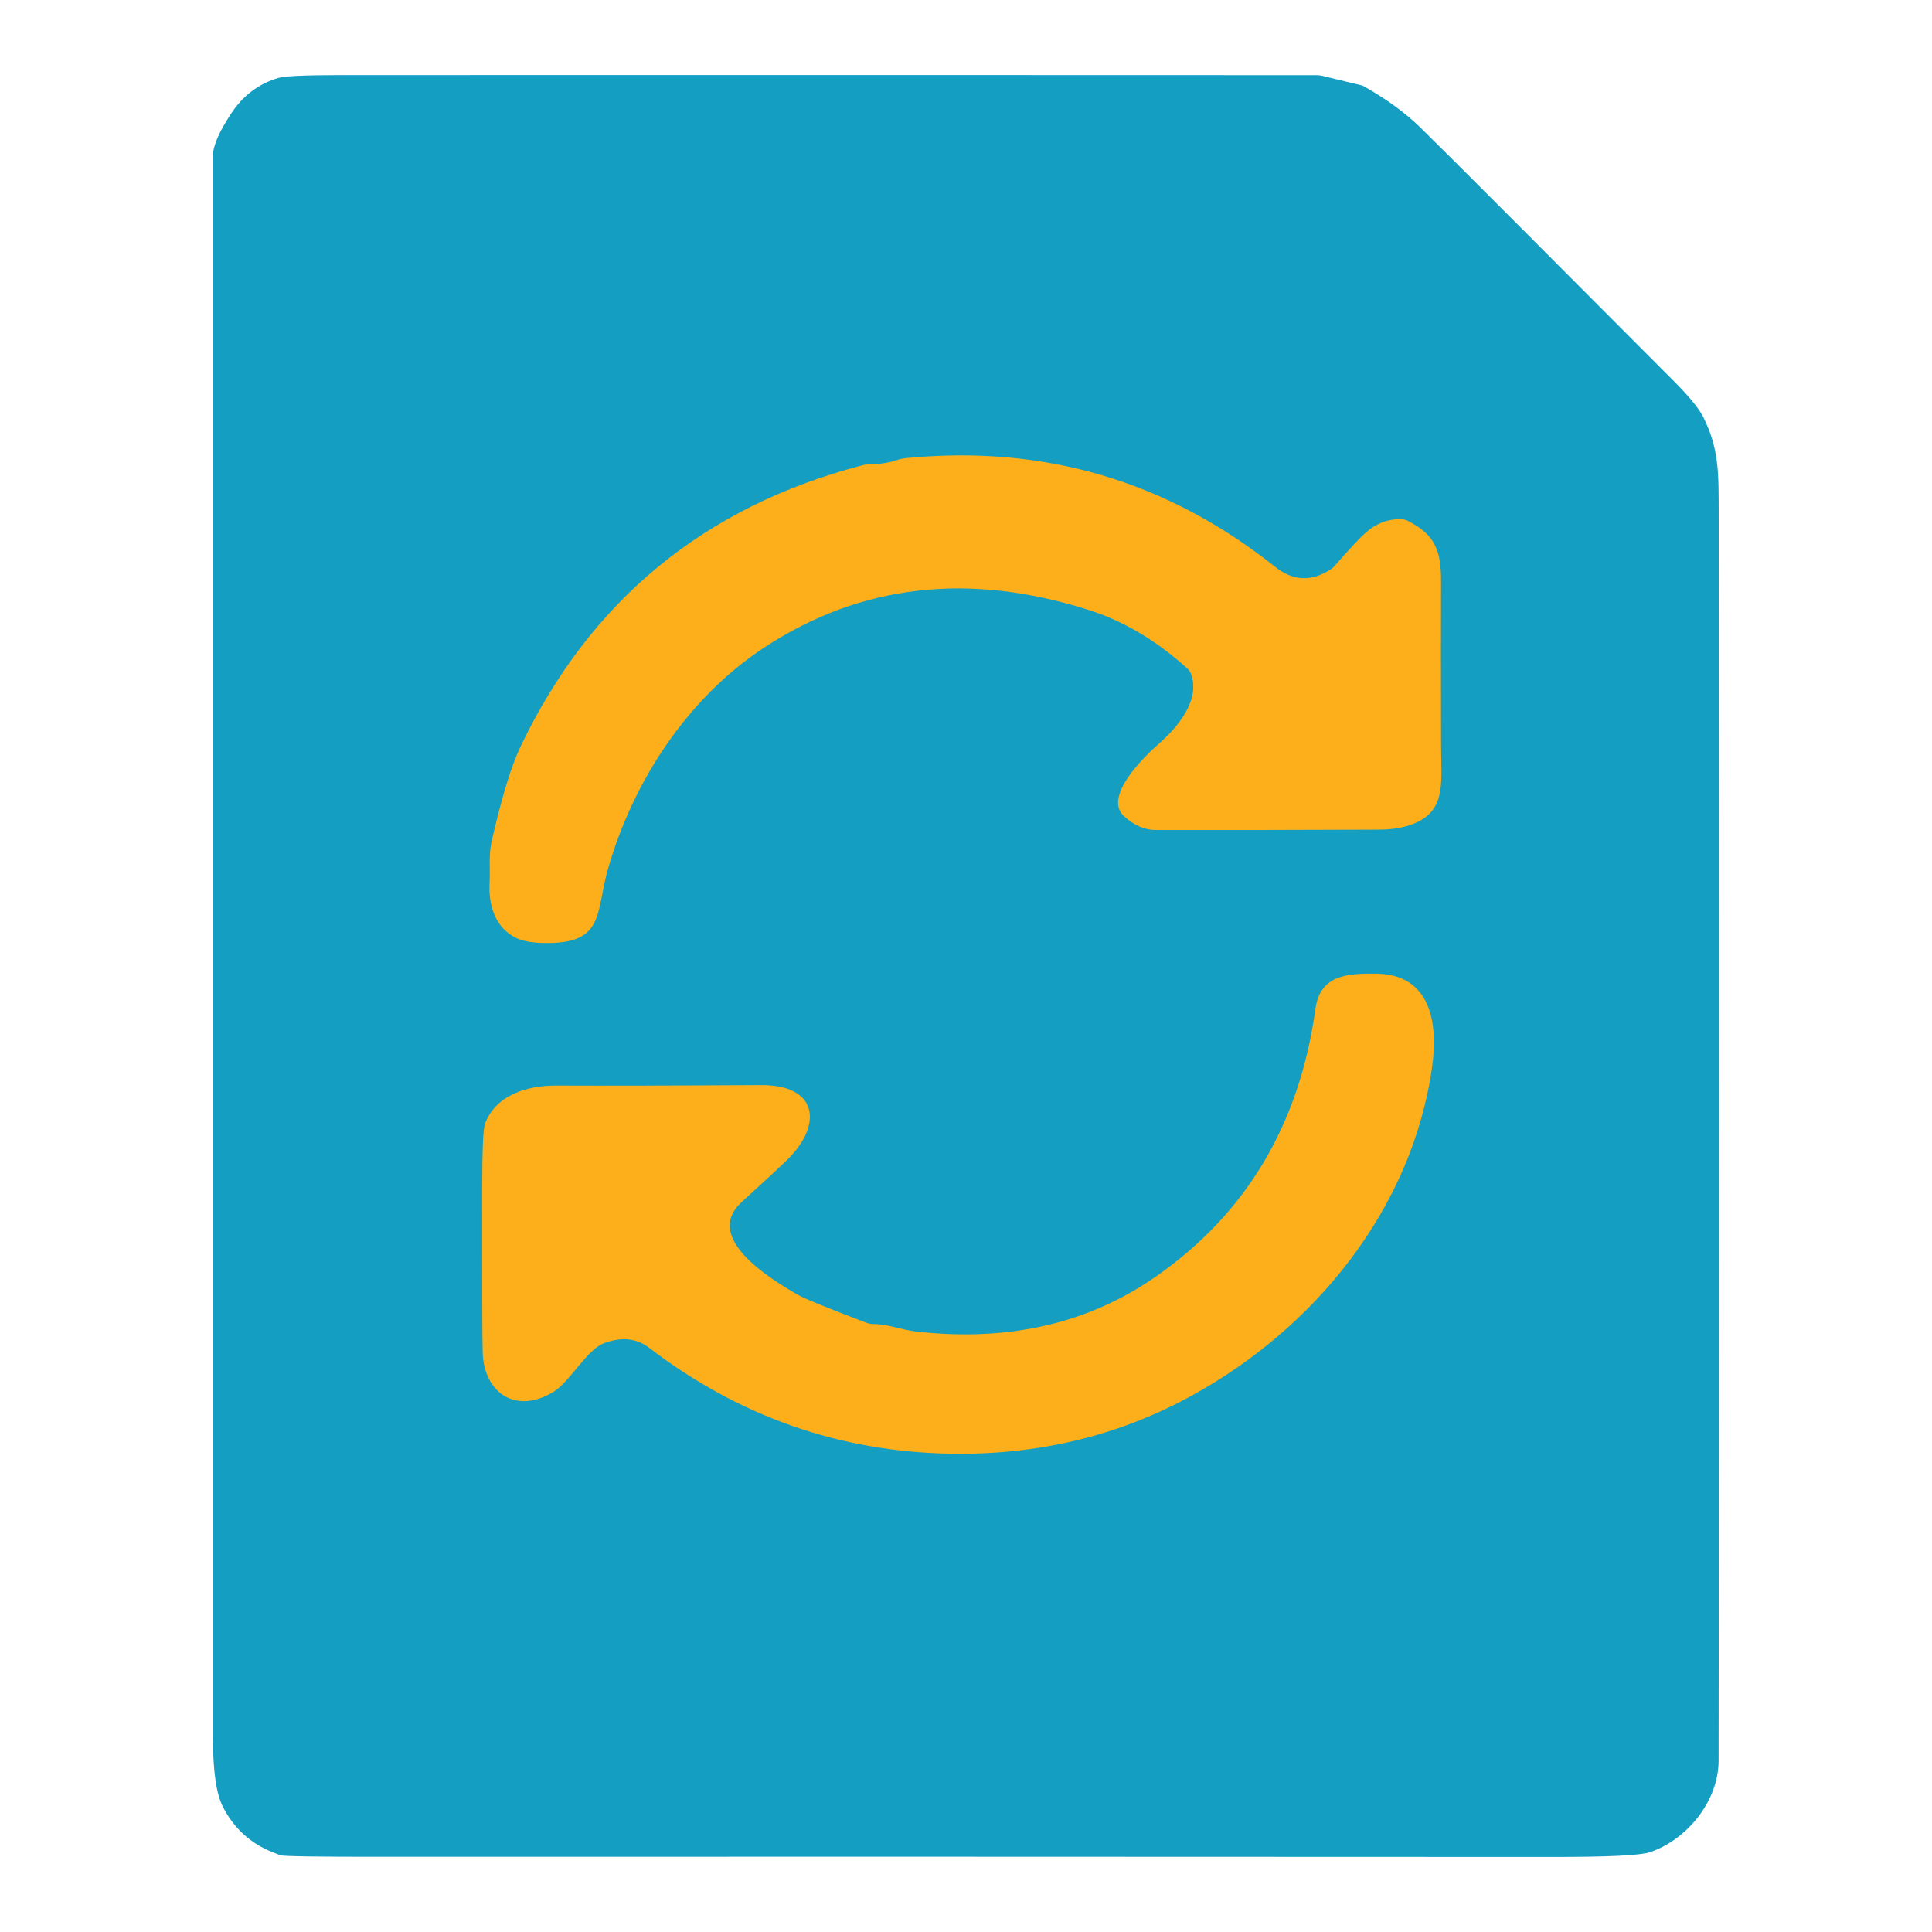 <svg width="64" height="64" viewBox="0 0 64 64" fill="none" xmlns="http://www.w3.org/2000/svg">
<path d="M9.056 61.367C8.315 61.082 7.757 60.579 7.385 59.857C7.167 59.433 7.058 58.687 7.055 57.623C7.053 42.227 7.053 24.735 7.055 5.149C7.055 4.834 7.256 4.367 7.66 3.755C8.052 3.162 8.573 2.771 9.225 2.58C9.433 2.52 10.095 2.49 11.216 2.488C23.228 2.485 34.032 2.485 43.625 2.49C43.678 2.49 43.73 2.495 43.782 2.508L45.098 2.825C45.121 2.83 45.143 2.837 45.165 2.85C45.927 3.279 46.561 3.74 47.067 4.238C47.918 5.074 50.71 7.869 55.444 12.62C55.954 13.133 56.282 13.532 56.425 13.82C56.964 14.899 56.931 15.732 56.934 17.108C56.951 29.687 56.951 43.422 56.931 58.31C56.931 59.703 55.843 60.961 54.653 61.358C54.338 61.464 53.259 61.516 51.416 61.514C35.703 61.506 22.816 61.504 12.759 61.509C10.532 61.511 9.374 61.494 9.282 61.457C9.205 61.427 9.131 61.397 9.056 61.367Z" fill="#149EC2"/>
<path d="M45.252 17.634C45.587 17.339 45.969 17.192 46.4 17.197C46.489 17.2 46.576 17.222 46.656 17.262C47.531 17.718 47.742 18.226 47.737 19.27C47.732 20.537 47.732 22.328 47.737 24.641C47.739 25.916 47.92 26.831 46.854 27.277C46.532 27.413 46.142 27.48 45.686 27.483C42.78 27.495 40.313 27.498 38.282 27.495C37.915 27.493 37.565 27.341 37.233 27.037C36.534 26.394 37.9 25.065 38.386 24.639C39.006 24.098 39.777 23.186 39.452 22.323C39.425 22.251 39.38 22.186 39.323 22.137C38.302 21.214 37.215 20.57 36.062 20.205C32.093 18.943 28.514 19.357 25.328 21.442C22.774 23.114 20.974 25.889 20.148 28.755C19.719 30.248 20.056 31.289 17.983 31.237C17.609 31.23 17.314 31.173 17.096 31.069C16.416 30.744 16.173 30 16.218 29.241C16.245 28.777 16.18 28.331 16.287 27.862C16.617 26.417 16.937 25.373 17.242 24.733C19.555 19.89 23.327 16.786 28.554 15.417C28.648 15.39 28.747 15.377 28.847 15.377C29.157 15.375 29.439 15.33 29.69 15.246C29.801 15.209 29.915 15.186 30.032 15.174C34.597 14.732 38.669 15.935 42.247 18.782C42.827 19.243 43.432 19.273 44.062 18.873C44.116 18.841 44.163 18.799 44.206 18.752C44.702 18.184 45.051 17.81 45.252 17.634Z" fill="#FCAF1B"/>
<path d="M18.333 46.108C17.091 46.864 16.037 46.147 15.99 44.816C15.972 44.352 15.972 42.542 15.972 39.38C15.975 38.103 16.005 37.387 16.064 37.23C16.411 36.293 17.425 35.956 18.427 35.961C20.019 35.968 22.283 35.963 25.219 35.946C27.051 35.934 27.265 37.206 26.136 38.361C25.97 38.532 25.447 39.018 24.567 39.822C23.287 40.992 25.472 42.339 26.417 42.886C26.632 43.011 27.393 43.321 28.7 43.819C28.775 43.846 28.852 43.861 28.931 43.861C29.402 43.859 29.858 44.052 30.354 44.109C33.203 44.429 35.886 43.945 38.245 42.319C41.265 40.233 43.043 37.268 43.576 33.419C43.732 32.281 44.659 32.246 45.569 32.254C47.409 32.264 47.642 33.9 47.442 35.334C46.782 40.052 43.534 44.027 39.43 46.259C37.012 47.576 34.361 48.208 31.477 48.156C27.8 48.089 24.477 46.921 21.509 44.652C21.085 44.327 20.584 44.278 20.002 44.498C19.441 44.712 18.869 45.78 18.333 46.108Z" fill="#FCAF1B"/>
</svg>
